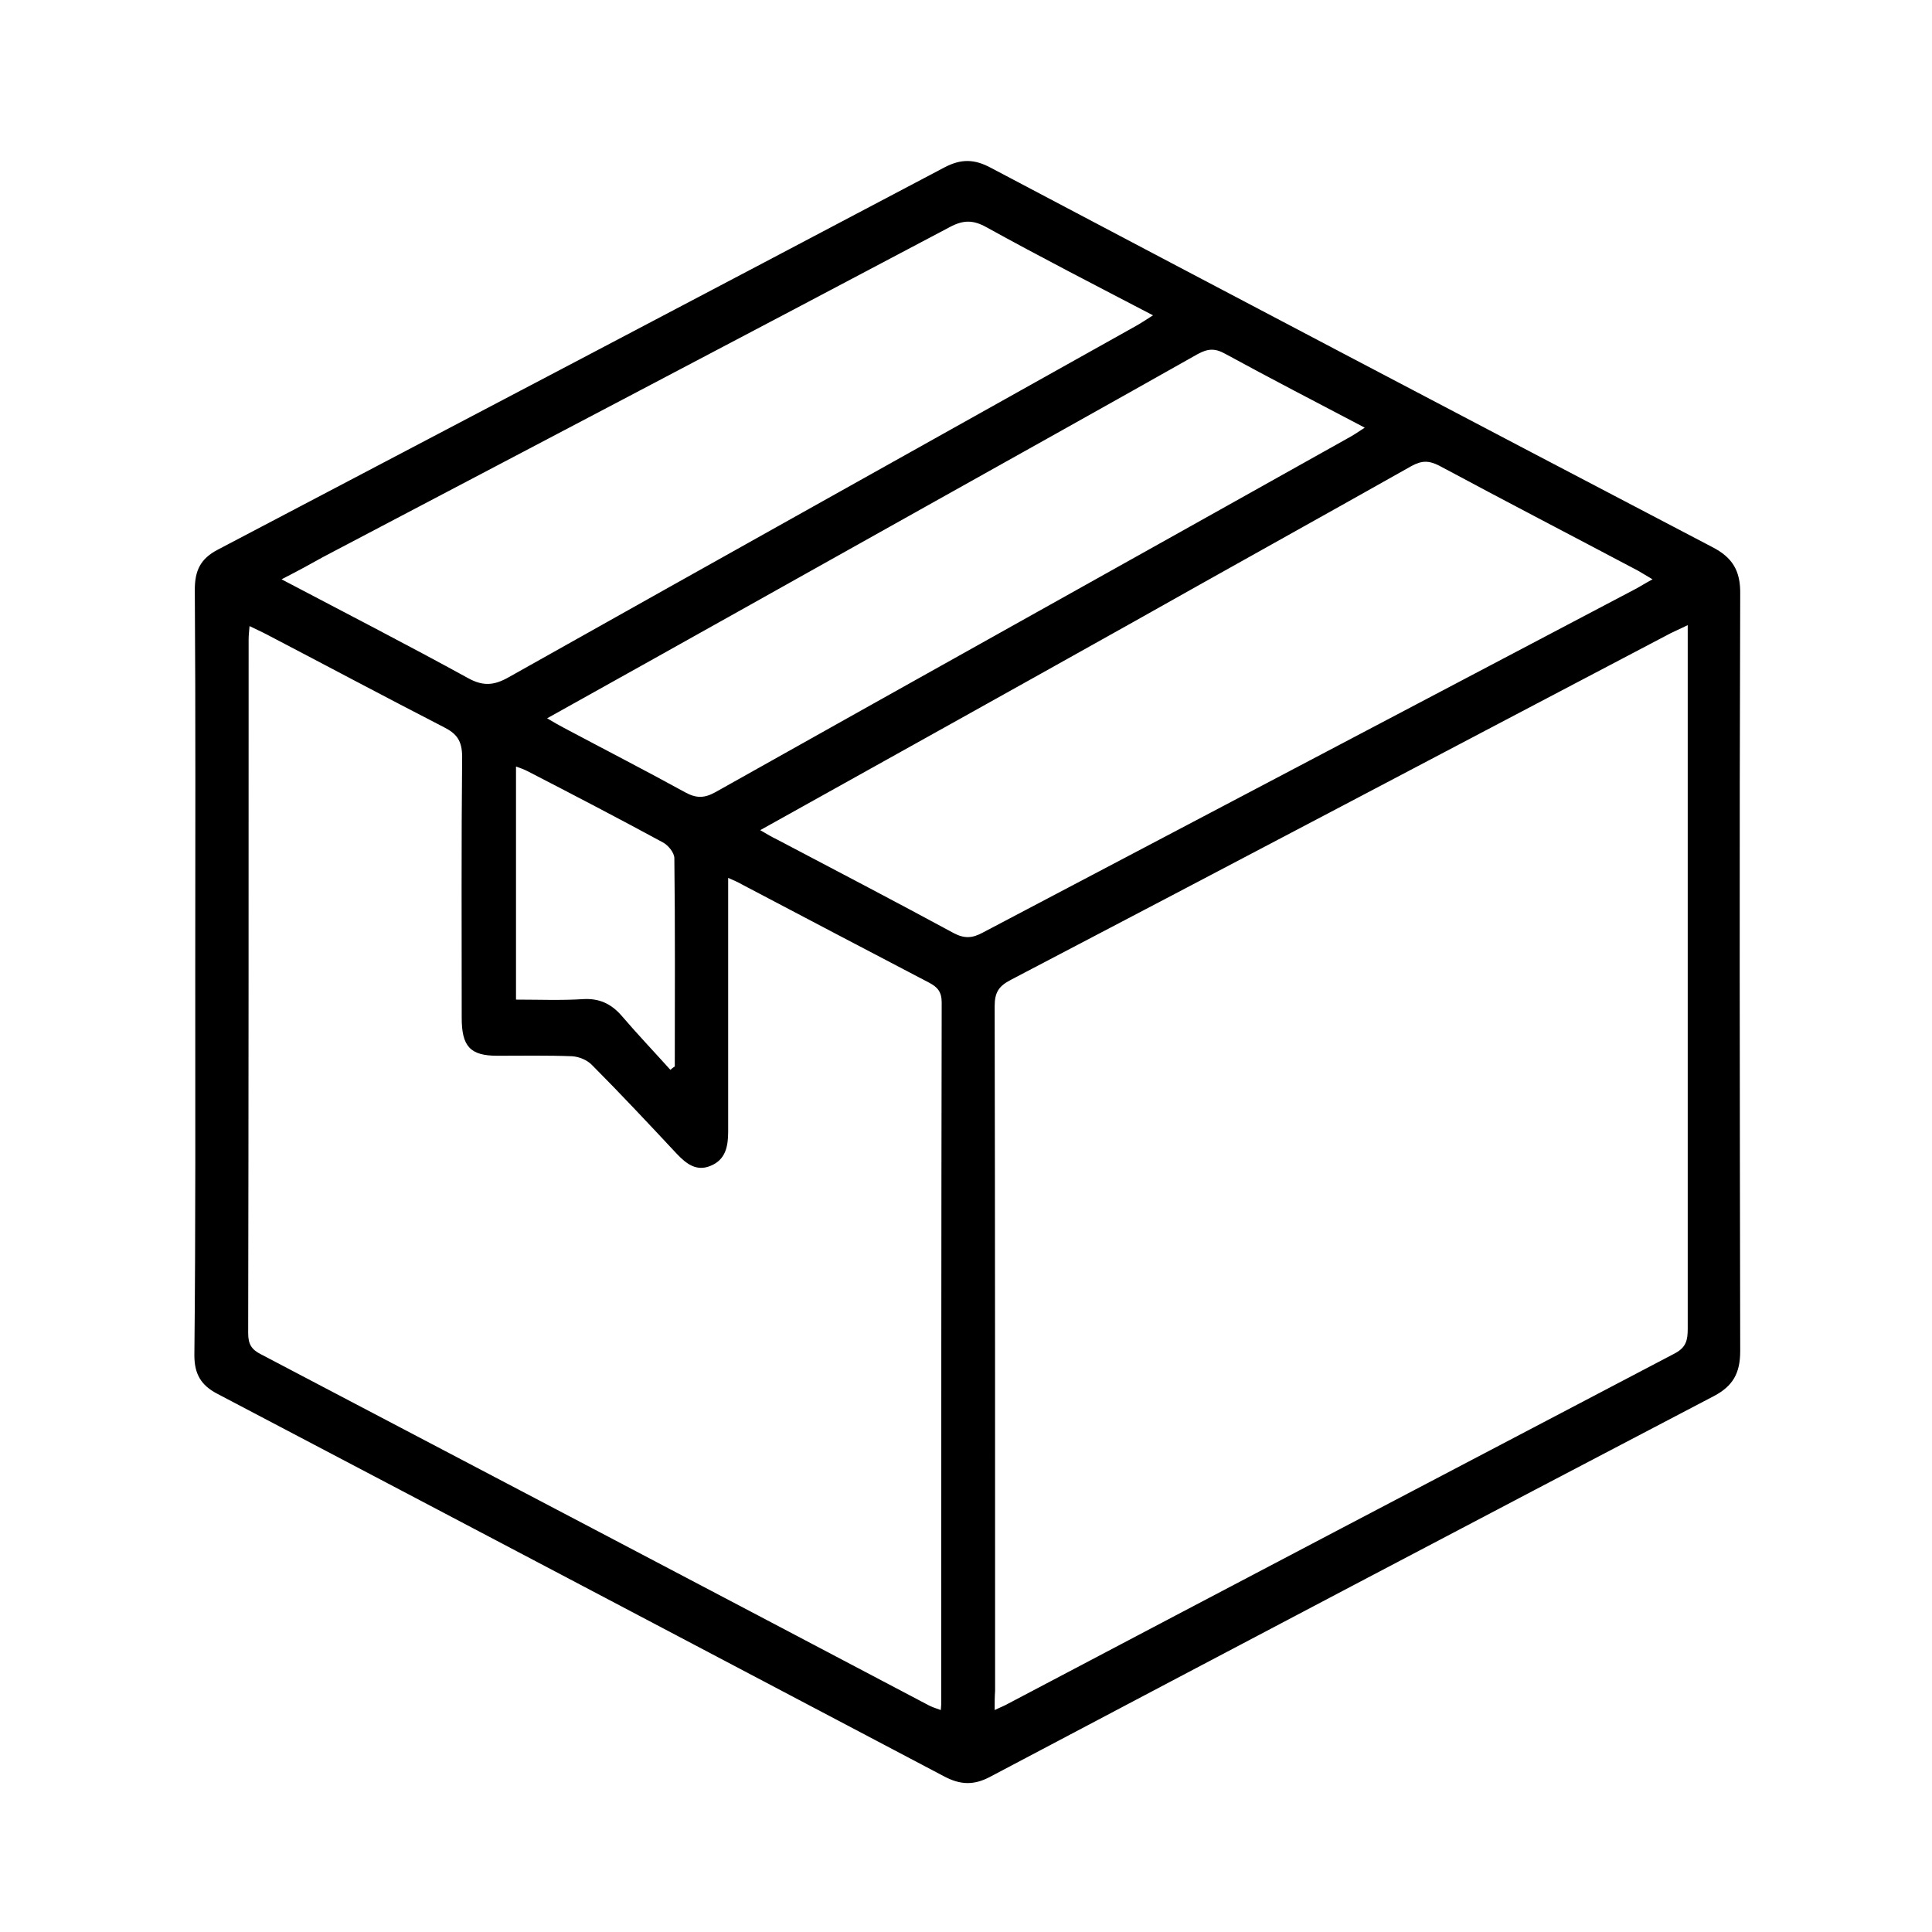 <svg xmlns="http://www.w3.org/2000/svg" width="48" height="48" viewBox="0 0 48 48" fill="none"><path d="M4.851 24.137C4.851 20.974 4.862 17.811 4.84 14.649C4.84 14.172 4.984 13.881 5.404 13.66C11.427 10.497 17.45 7.334 23.463 4.16C23.883 3.939 24.214 3.951 24.623 4.172C30.591 7.323 36.559 10.462 42.538 13.59C43.036 13.846 43.246 14.172 43.235 14.765C43.213 21.032 43.224 27.3 43.235 33.567C43.235 34.125 43.047 34.439 42.583 34.684C36.581 37.823 30.58 40.986 24.59 44.149C24.192 44.358 23.861 44.346 23.463 44.137C17.439 40.963 11.416 37.788 5.393 34.625C4.995 34.416 4.829 34.137 4.829 33.672C4.862 30.497 4.851 27.311 4.851 24.137ZM24.712 42.486C24.855 42.416 24.955 42.381 25.054 42.323C30.569 39.416 36.084 36.521 41.61 33.625C41.897 33.474 41.931 33.288 41.931 33.009C41.931 27.335 41.931 21.672 41.931 15.997C41.931 15.858 41.931 15.718 41.931 15.532C41.754 15.614 41.632 15.672 41.511 15.73C36.04 18.602 30.58 21.486 25.11 24.346C24.822 24.497 24.712 24.648 24.712 24.997C24.723 30.672 24.723 36.335 24.723 42.009C24.712 42.16 24.712 42.3 24.712 42.486ZM18.091 21.811C18.091 22.009 18.091 22.172 18.091 22.323C18.091 24.253 18.091 26.183 18.091 28.114C18.091 28.486 18.025 28.811 17.66 28.962C17.307 29.114 17.053 28.916 16.82 28.672C16.124 27.928 15.428 27.183 14.71 26.462C14.588 26.335 14.389 26.253 14.212 26.242C13.593 26.218 12.974 26.23 12.355 26.23C11.681 26.23 11.471 25.997 11.471 25.288C11.471 23.125 11.46 20.962 11.482 18.811C11.482 18.404 11.35 18.23 11.029 18.067C9.559 17.311 8.1 16.532 6.631 15.765C6.498 15.695 6.365 15.637 6.2 15.555C6.188 15.695 6.177 15.788 6.177 15.893C6.177 21.637 6.177 27.381 6.166 33.125C6.166 33.404 6.255 33.532 6.487 33.649C12.002 36.544 17.517 39.439 23.032 42.346C23.131 42.404 23.242 42.439 23.374 42.486C23.385 42.381 23.385 42.323 23.385 42.265C23.385 36.474 23.385 30.695 23.396 24.904C23.396 24.637 23.286 24.521 23.087 24.416C21.529 23.602 19.981 22.788 18.434 21.974C18.335 21.916 18.224 21.869 18.091 21.811ZM18.887 20.625C19.064 20.73 19.186 20.8 19.307 20.858C20.766 21.625 22.236 22.393 23.695 23.183C23.96 23.323 24.159 23.311 24.413 23.172C29.818 20.323 35.222 17.486 40.626 14.637C40.759 14.567 40.881 14.486 41.057 14.393C40.903 14.3 40.803 14.242 40.704 14.183C39.057 13.311 37.399 12.451 35.752 11.567C35.498 11.439 35.322 11.439 35.067 11.579C32.779 12.869 30.47 14.149 28.182 15.439C25.11 17.16 22.037 18.869 18.887 20.625ZM6.995 14.393C8.609 15.242 10.123 16.021 11.626 16.846C12.002 17.055 12.278 17.032 12.643 16.823C17.837 13.904 23.043 10.997 28.237 8.09C28.359 8.021 28.48 7.939 28.646 7.834C27.22 7.09 25.861 6.393 24.513 5.648C24.181 5.462 23.938 5.462 23.606 5.637C18.423 8.381 13.229 11.102 8.034 13.835C7.725 14.009 7.404 14.183 6.995 14.393ZM13.593 17.846C13.77 17.951 13.892 18.021 14.002 18.079C15.008 18.614 16.025 19.137 17.019 19.683C17.296 19.835 17.495 19.835 17.771 19.683C23.01 16.741 28.248 13.823 33.476 10.893C33.608 10.823 33.73 10.742 33.907 10.625C32.713 9.997 31.564 9.404 30.436 8.788C30.182 8.648 30.006 8.66 29.751 8.8C27.508 10.067 25.253 11.323 23.01 12.579C19.915 14.311 16.787 16.067 13.593 17.846ZM16.655 26.579C16.688 26.555 16.721 26.521 16.765 26.497C16.765 24.776 16.776 23.044 16.754 21.323C16.754 21.183 16.599 20.997 16.467 20.928C15.351 20.323 14.234 19.741 13.107 19.16C13.019 19.114 12.919 19.079 12.82 19.044C12.82 20.986 12.82 22.893 12.82 24.835C13.394 24.835 13.947 24.858 14.489 24.823C14.875 24.8 15.174 24.928 15.439 25.23C15.837 25.695 16.257 26.137 16.655 26.579Z" fill="currentColor"></path></svg>